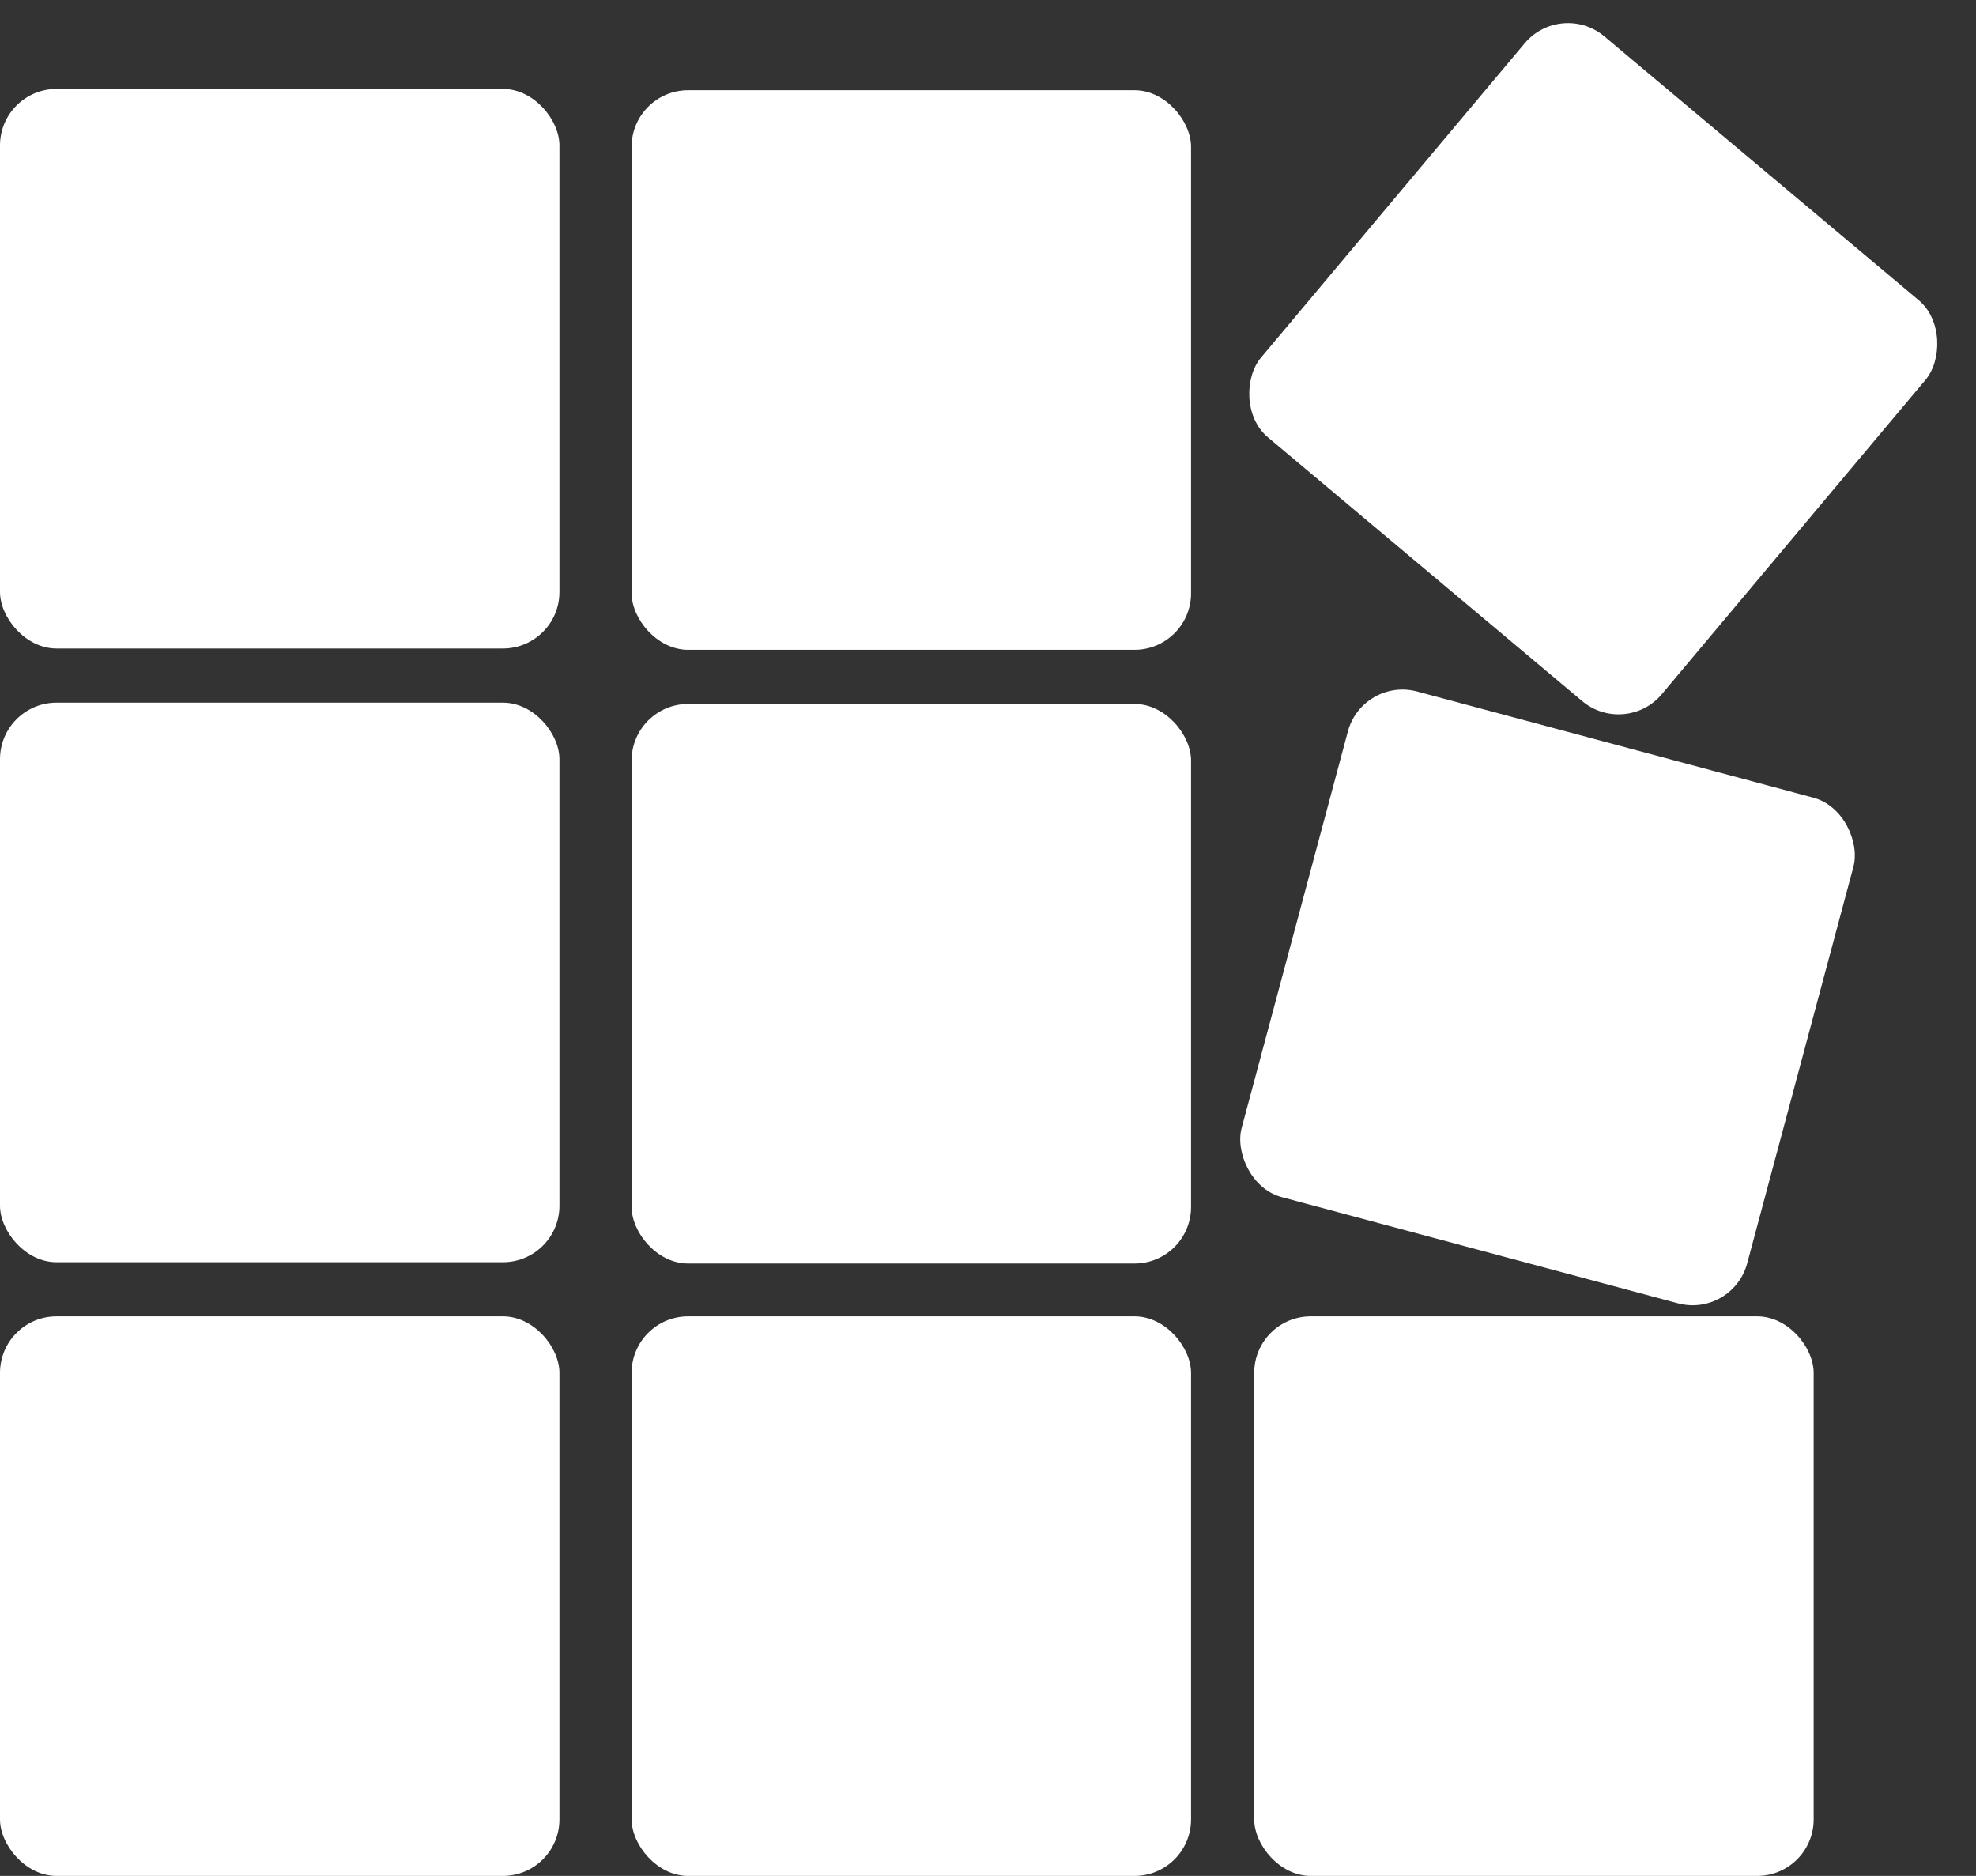 <?xml version="1.0" encoding="UTF-8"?> <svg xmlns="http://www.w3.org/2000/svg" width="59" height="56" viewBox="0 0 59 56" fill="none"><rect x="0" y="0" width="59" height="56" fill="#333333" stroke="none"/><rect y="2.655" width="16.704" height="16.704" rx="1.687" fill="white"></rect><rect x="18.859" y="2.694" width="16.704" height="16.704" rx="1.687" fill="white"></rect><rect y="20.976" width="16.704" height="16.704" rx="1.687" fill="white"></rect><rect x="18.859" y="21.015" width="16.704" height="16.704" rx="1.687" fill="white"></rect><rect y="39.296" width="16.704" height="16.704" rx="1.687" fill="white"></rect><rect x="18.859" y="39.296" width="16.704" height="16.704" rx="1.687" fill="white"></rect><rect x="37.449" y="39.296" width="16.704" height="16.704" rx="1.687" fill="white"></rect><rect x="40.682" y="20.206" width="15.626" height="15.626" rx="1.687" transform="rotate(15 40.682 20.206)" fill="white"></rect><rect x="46.609" width="15.626" height="15.626" rx="1.687" transform="rotate(40 46.609 0)" fill="white"></rect></svg> 